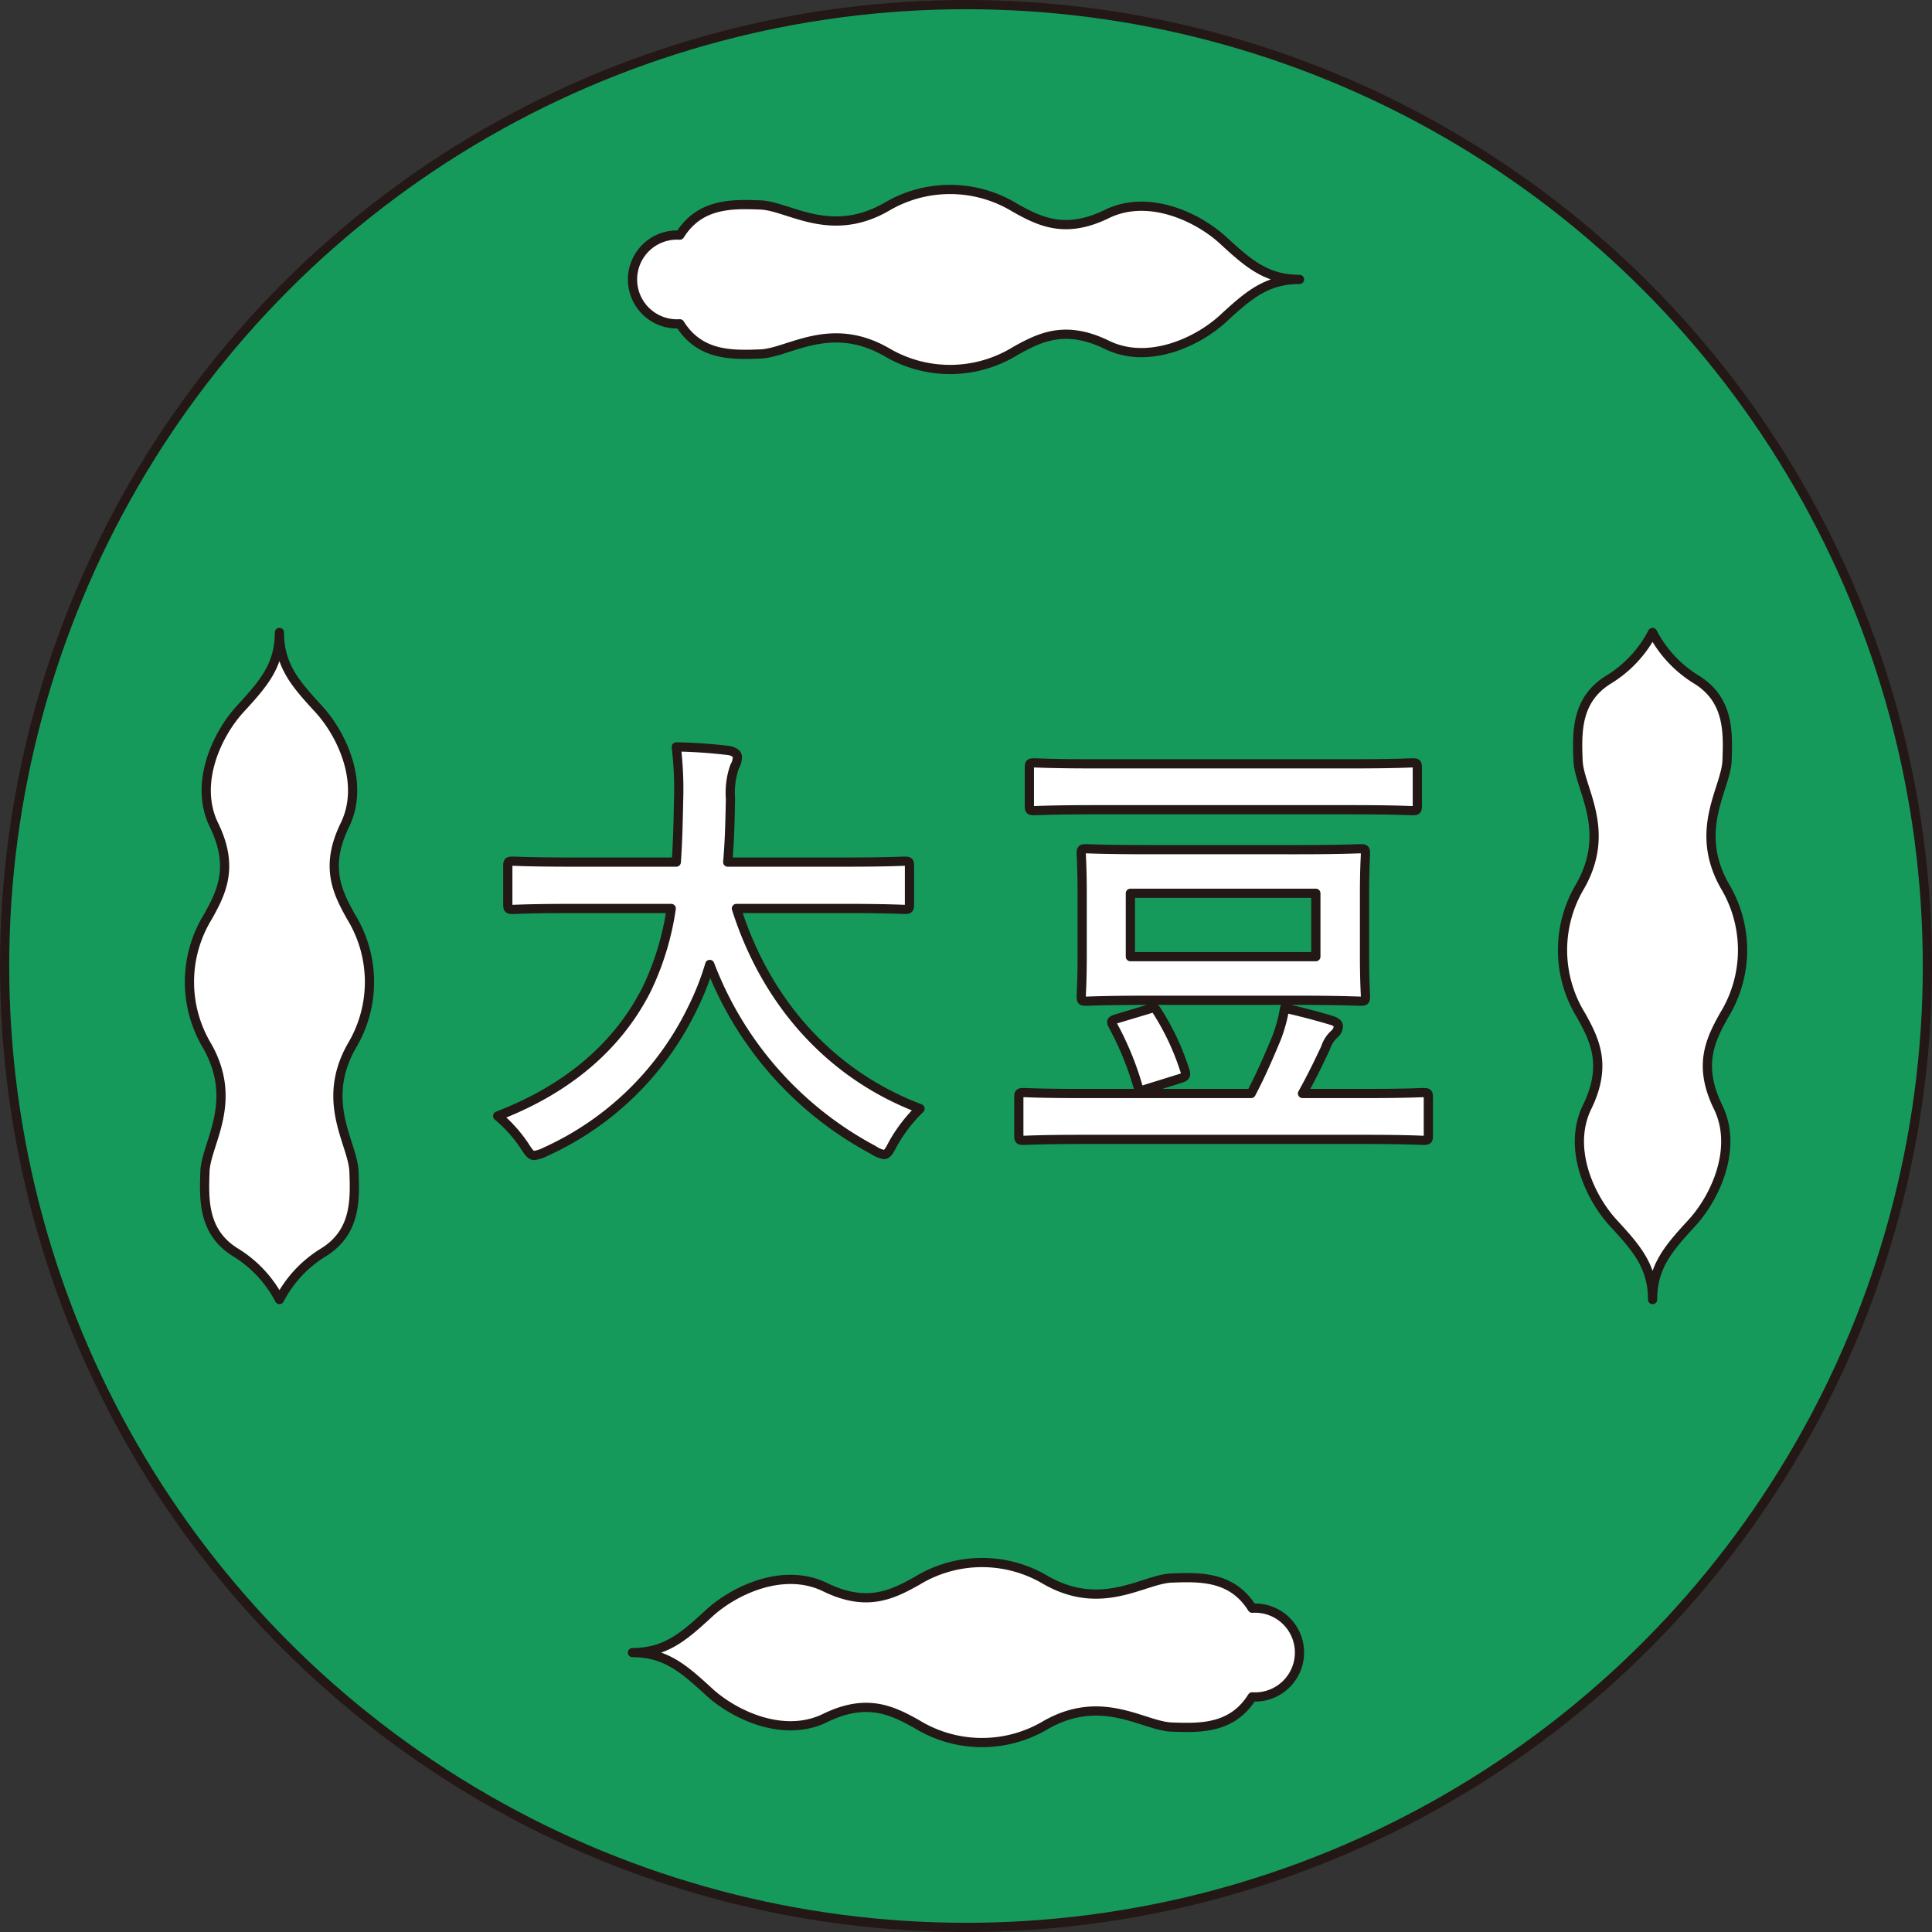 <svg xmlns="http://www.w3.org/2000/svg" width="166.435" height="166.435" viewBox="0 0 166.435 166.435">
  <rect x="0" y="0" width="166.435" height="166.435" fill="#333333" stroke="none"/>
  <g id="pr_label02_on" transform="translate(-558.032 -2850.469)">
    <circle id="楕円形_12" data-name="楕円形 12" cx="82.821" cy="82.821" r="82.821" transform="translate(558.429 2850.866)" fill="#159a5b" stroke="#231815" stroke-linecap="round" stroke-linejoin="round" stroke-width="0.794"/>
    <g id="グループ_101" data-name="グループ 101">
      <path id="パス_838" data-name="パス 838" d="M607.235,2928.731c-3.559,0-4.785.08-5.023.08-.395,0-.435-.04-.435-.475v-3.243c0-.4.04-.435.435-.435.238,0,1.464.078,5.023.078h9.057c.119-1.621.159-3.4.2-5.339a30.79,30.79,0,0,0-.2-4.587,45.566,45.566,0,0,1,4.549.316c.4.079.712.276.712.554a1.655,1.655,0,0,1-.238.83,6.869,6.869,0,0,0-.356,2.769c-.039,1.938-.079,3.757-.237,5.457h10.2c3.56,0,4.786-.078,5.023-.078.4,0,.435.039.435.435v3.243c0,.435-.039.475-.435.475-.237,0-1.463-.08-5.023-.08h-9.452c2.452,7.752,7.791,14.2,15.82,17.245a13.184,13.184,0,0,0-2.294,2.965c-.356.673-.514.99-.831.99a2.555,2.555,0,0,1-.909-.4,30.3,30.3,0,0,1-14.08-15.978,23.111,23.111,0,0,1-1.5,3.8,25.955,25.955,0,0,1-12.656,12.339,3.16,3.16,0,0,1-.95.317c-.316,0-.474-.238-.909-.91a12.228,12.228,0,0,0-2.255-2.492c6.368-2.452,10.481-6.288,12.815-10.876a23.926,23.926,0,0,0,2.135-7Z" fill="#fff" stroke="#231815" stroke-linecap="round" stroke-linejoin="round" stroke-width="0.794"/>
      <path id="パス_839" data-name="パス 839" d="M651.178,2948.625c-3.52,0-4.707.08-4.944.08-.4,0-.435-.04-.435-.435v-3.244c0-.395.039-.434.435-.434.237,0,1.424.078,4.944.078h14.634c.83-1.582,1.5-3.124,2.175-4.746a12.962,12.962,0,0,0,.712-2.61c1.424.317,3.045.751,4.073,1.068.356.118.554.276.554.514a.967.967,0,0,1-.316.633,2.73,2.73,0,0,0-.791,1.226c-.594,1.266-1.187,2.491-1.978,3.915H675.7c3.52,0,4.707-.078,4.944-.078.4,0,.435.039.435.434v3.244c0,.4-.039.435-.435.435-.237,0-1.424-.08-4.944-.08Zm1.107-28.4c-3.639,0-4.9.078-5.141.078-.4,0-.436-.039-.436-.435v-3.243c0-.4.04-.436.436-.436.237,0,1.5.08,5.141.08h22.267c3.639,0,4.9-.08,5.142-.08.4,0,.435.04.435.436v3.243c0,.4-.04.435-.435.435-.237,0-1.5-.078-5.142-.078Zm17.521,3.44c3.8,0,5.142-.079,5.419-.079.4,0,.435.039.435.435,0,.237-.079,1.226-.079,3.481v5.3c0,2.255.079,3.244.079,3.48,0,.4-.04.436-.435.436-.277,0-1.622-.079-5.419-.079H657.031c-3.836,0-5.181.079-5.418.079-.4,0-.435-.039-.435-.436,0-.276.079-1.225.079-3.48v-5.3c0-2.255-.079-3.244-.079-3.481,0-.4.039-.435.435-.435.237,0,1.582.079,5.418.079Zm-12.973,20.606c-.593.2-.672.159-.791-.277a26.059,26.059,0,0,0-2.135-5.182c-.158-.316-.2-.434.356-.592l2.768-.831c.475-.159.514-.079.712.238a22.024,22.024,0,0,1,2.373,5.1c.119.4.04.514-.474.672Zm14.555-16.849H655.41v5.459h15.978Z" fill="#fff" stroke="#231815" stroke-linecap="round" stroke-linejoin="round" stroke-width="0.794"/>
    </g>
    <g id="グループ_102" data-name="グループ 102">
      <path id="パス_840" data-name="パス 840" d="M645.5,2868.385a10.721,10.721,0,0,0-11.11-.087c-4.861,2.778-8.42-.086-10.85-.173s-5.208-.174-6.944,2.6a3.827,3.827,0,1,0,0,7.638c1.736,2.778,4.514,2.691,6.944,2.6s5.989-2.951,10.85-.174a10.72,10.72,0,0,0,11.11-.086c2.17-1.216,4.34-2.257,7.9-.521s7.812-.261,9.982-2.257,3.732-3.385,6.6-3.385c-2.864,0-4.426-1.389-6.6-3.385s-6.423-3.993-9.982-2.257S647.673,2869.6,645.5,2868.385Z" fill="#fff" stroke="#231815" stroke-linecap="round" stroke-linejoin="round" stroke-width="0.794"/>
      <path id="パス_841" data-name="パス 841" d="M637,2998.989a10.721,10.721,0,0,0,11.11.087c4.861-2.778,8.42.086,10.85.173s5.208.174,6.944-2.6a3.827,3.827,0,1,0,0-7.638c-1.736-2.778-4.514-2.691-6.944-2.6s-5.989,2.951-10.85.173a10.722,10.722,0,0,0-11.11.087c-2.17,1.215-4.34,2.257-7.9.521s-7.812.26-9.982,2.257-3.732,3.385-6.6,3.385c2.864,0,4.426,1.389,6.6,3.385s6.423,3.993,9.982,2.257S634.827,2997.774,637,2998.989Z" fill="#fff" stroke="#231815" stroke-linecap="round" stroke-linejoin="round" stroke-width="0.794"/>
    </g>
    <g id="グループ_103" data-name="グループ 103">
      <path id="パス_842" data-name="パス 842" d="M575.948,2929.434a10.721,10.721,0,0,0-.087,11.11c2.778,4.861-.086,8.42-.173,10.85s-.174,5.208,2.6,6.944a10.372,10.372,0,0,1,3.819,4.079,10.372,10.372,0,0,1,3.819-4.079c2.778-1.736,2.691-4.514,2.6-6.944s-2.951-5.989-.174-10.85a10.72,10.72,0,0,0-.086-11.11c-1.216-2.17-2.257-4.34-.521-7.9s-.261-7.812-2.257-9.982-3.385-3.732-3.385-6.6c0,2.864-1.389,4.426-3.385,6.6s-3.993,6.423-2.257,9.982S577.163,2927.264,575.948,2929.434Z" fill="#fff" stroke="#231815" stroke-linecap="round" stroke-linejoin="round" stroke-width="0.794"/>
      <path id="パス_843" data-name="パス 843" d="M706.552,2937.94a10.721,10.721,0,0,0,.087-11.11c-2.778-4.861.086-8.42.173-10.85s.174-5.208-2.6-6.944a10.371,10.371,0,0,1-3.819-4.079,10.37,10.37,0,0,1-3.819,4.079c-2.778,1.736-2.691,4.514-2.6,6.944s2.951,5.989.174,10.85a10.72,10.72,0,0,0,.086,11.11c1.216,2.17,2.257,4.34.521,7.9s.261,7.812,2.257,9.982,3.385,3.732,3.385,6.6c0-2.864,1.389-4.426,3.385-6.6s3.993-6.424,2.257-9.982S705.337,2940.11,706.552,2937.94Z" fill="#fff" stroke="#231815" stroke-linecap="round" stroke-linejoin="round" stroke-width="0.794"/>
    </g>
  </g>
</svg>
